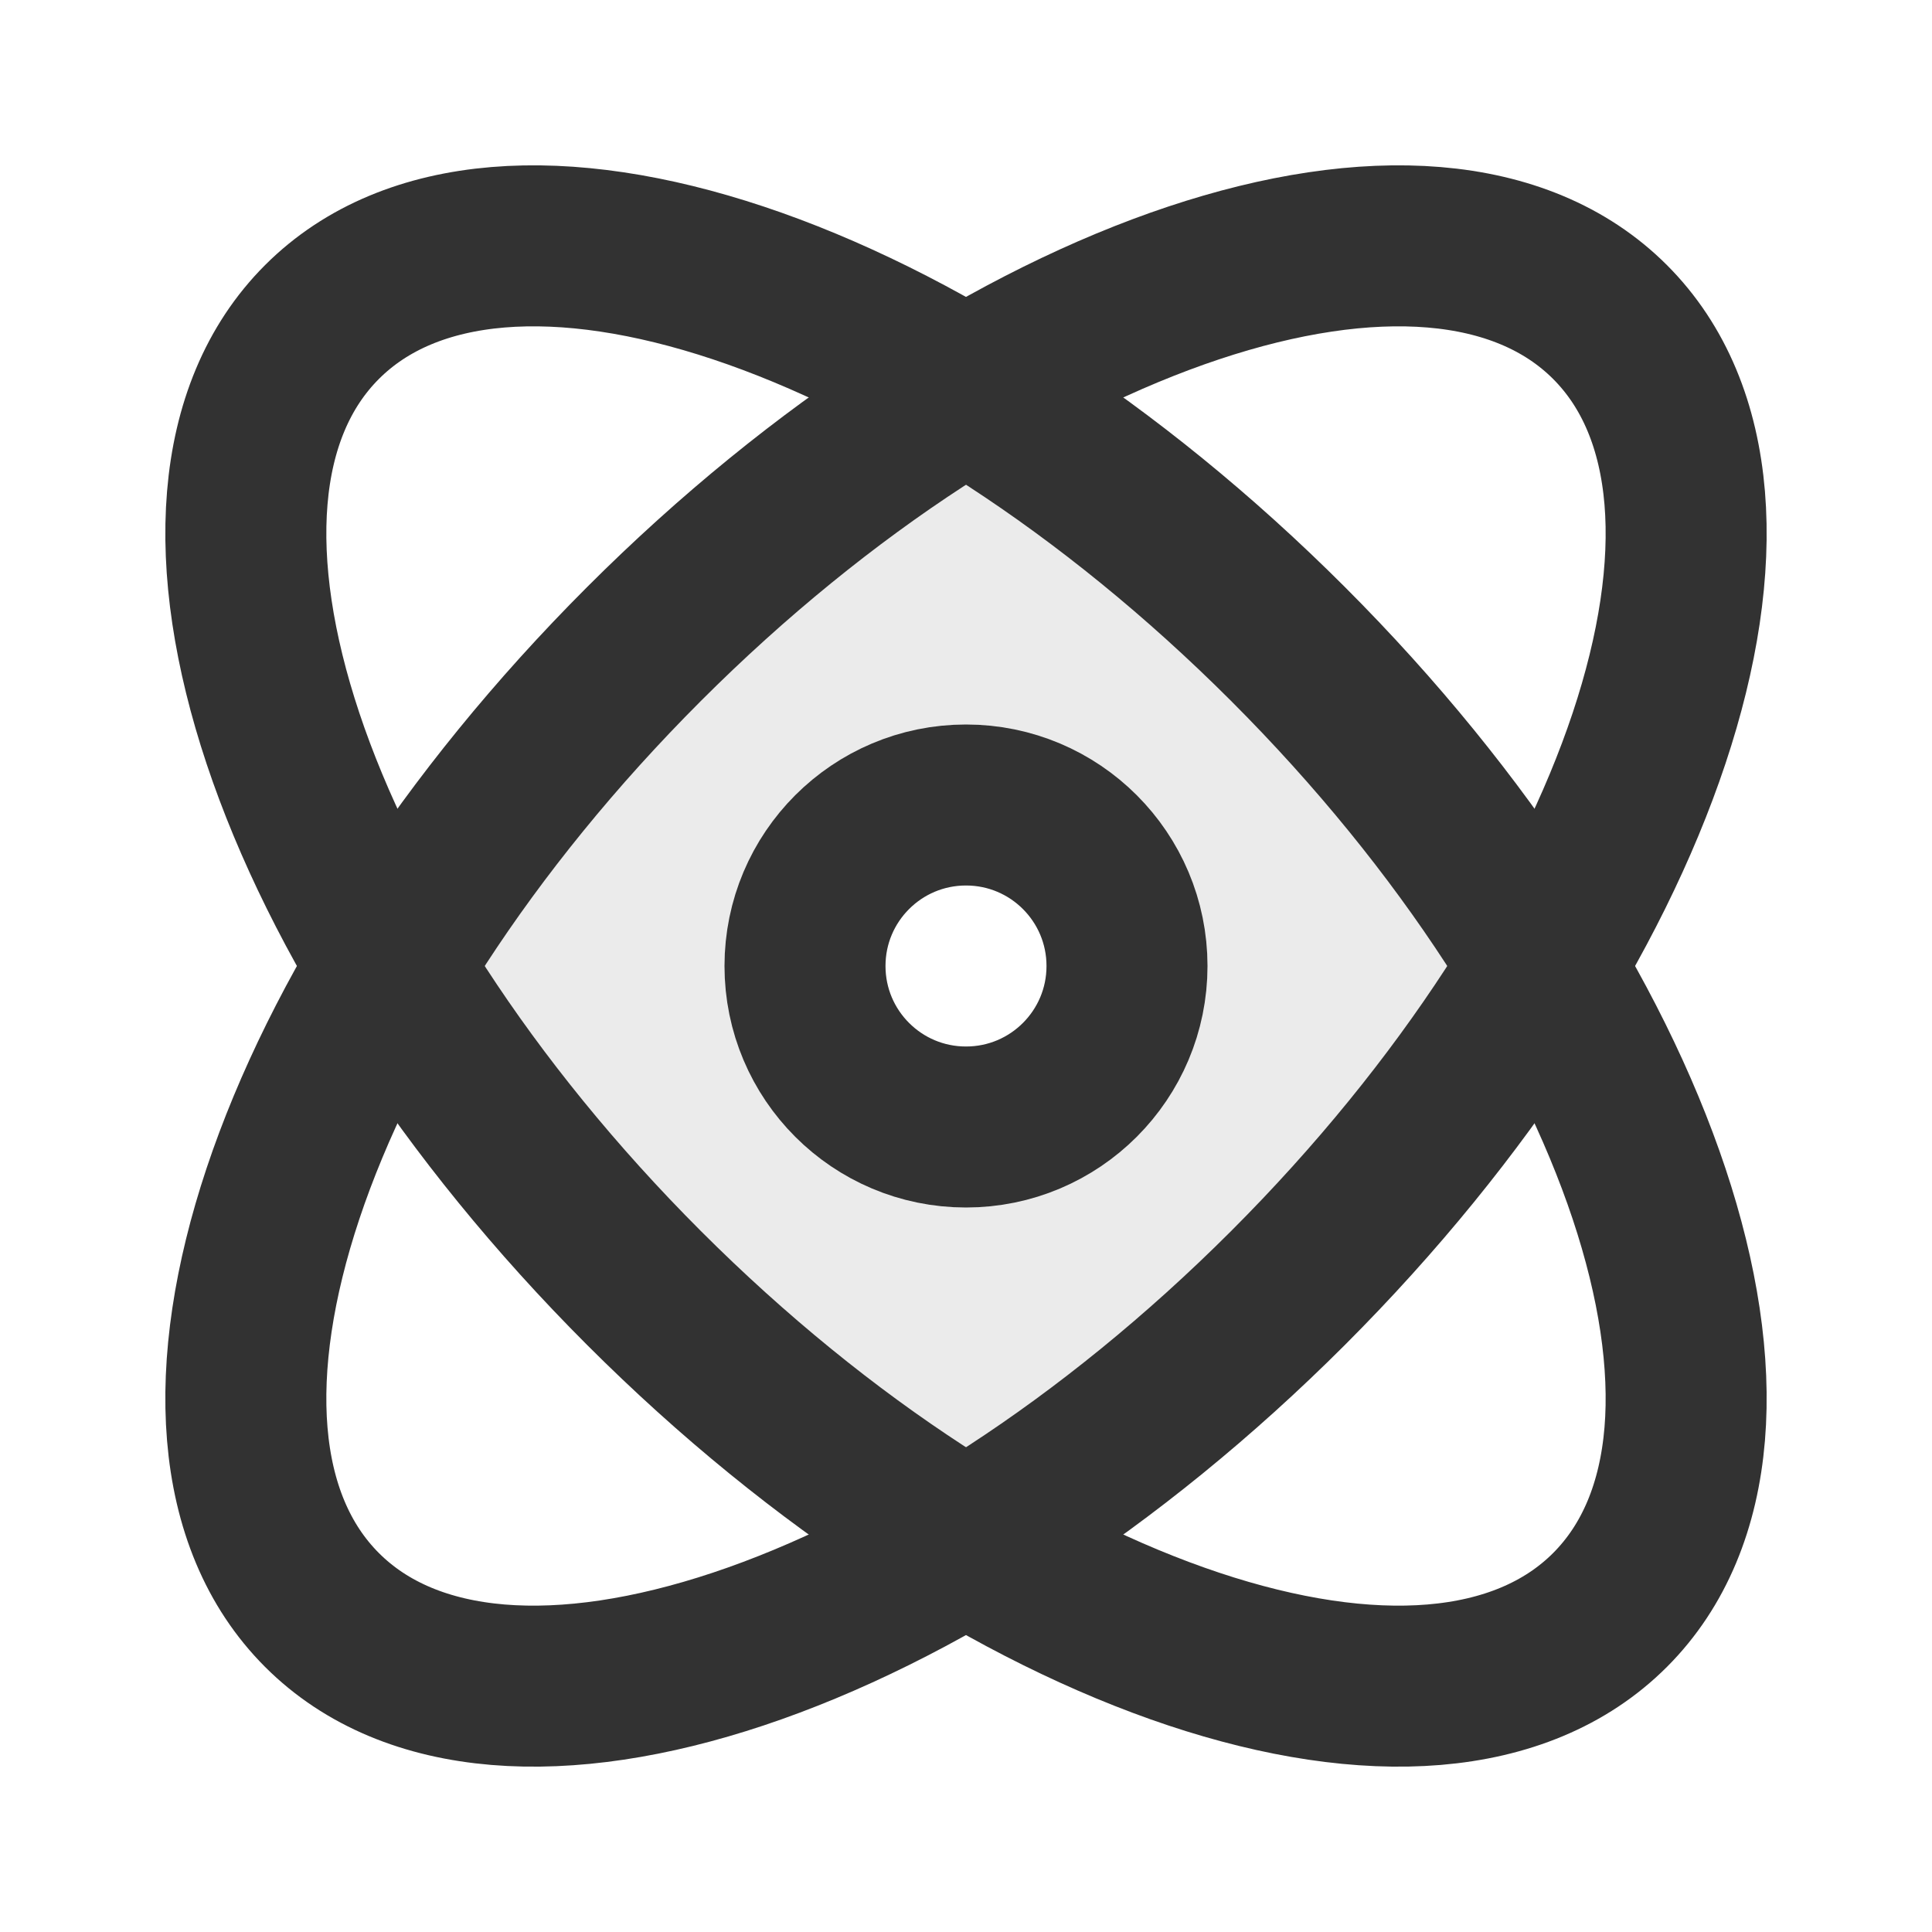 <?xml version="1.0" encoding="utf-8"?>
<svg width="800px" height="800px" viewBox="0 0 24 24" fill="none" xmlns="http://www.w3.org/2000/svg">
<path opacity="0.1" fill-rule="evenodd" clip-rule="evenodd" d="M16 16C17.286 14.714 18.35 13.347 19.157 12C18.35 10.654 17.286 9.286 16 8C14.713 6.714 13.346 5.65 12 4.843C10.653 5.65 9.286 6.714 8 8C6.713 9.286 5.65 10.654 4.843 12C5.65 13.347 6.713 14.714 8 16C9.286 17.286 10.653 18.35 12 19.157C13.346 18.35 14.713 17.286 16 16ZM12 9.75C10.757 9.75 9.75 10.757 9.75 12C9.75 13.243 10.757 14.25 12 14.25C13.242 14.25 14.25 13.243 14.25 12C14.25 10.757 13.242 9.75 12 9.75Z" fill="#323232"/>
<path d="M20 20C17.791 22.209 12.418 20.418 8 16C3.582 11.582 1.791 6.209 4 4C6.209 1.791 11.582 3.582 16 8C20.418 12.418 22.209 17.791 20 20Z" stroke="#323232" stroke-width="2"/>
<path d="M4 20C1.791 17.791 3.582 12.418 8 8C12.418 3.582 17.791 1.791 20 4C22.209 6.209 20.418 11.582 16 16C11.582 20.418 6.209 22.209 4 20Z" stroke="#323232" stroke-width="2"/>
<path d="M14 12C14 13.105 13.105 14 12 14C10.895 14 10 13.105 10 12C10 10.895 10.895 10 12 10C13.105 10 14 10.895 14 12Z" stroke="#323232" stroke-width="2"/>
</svg>